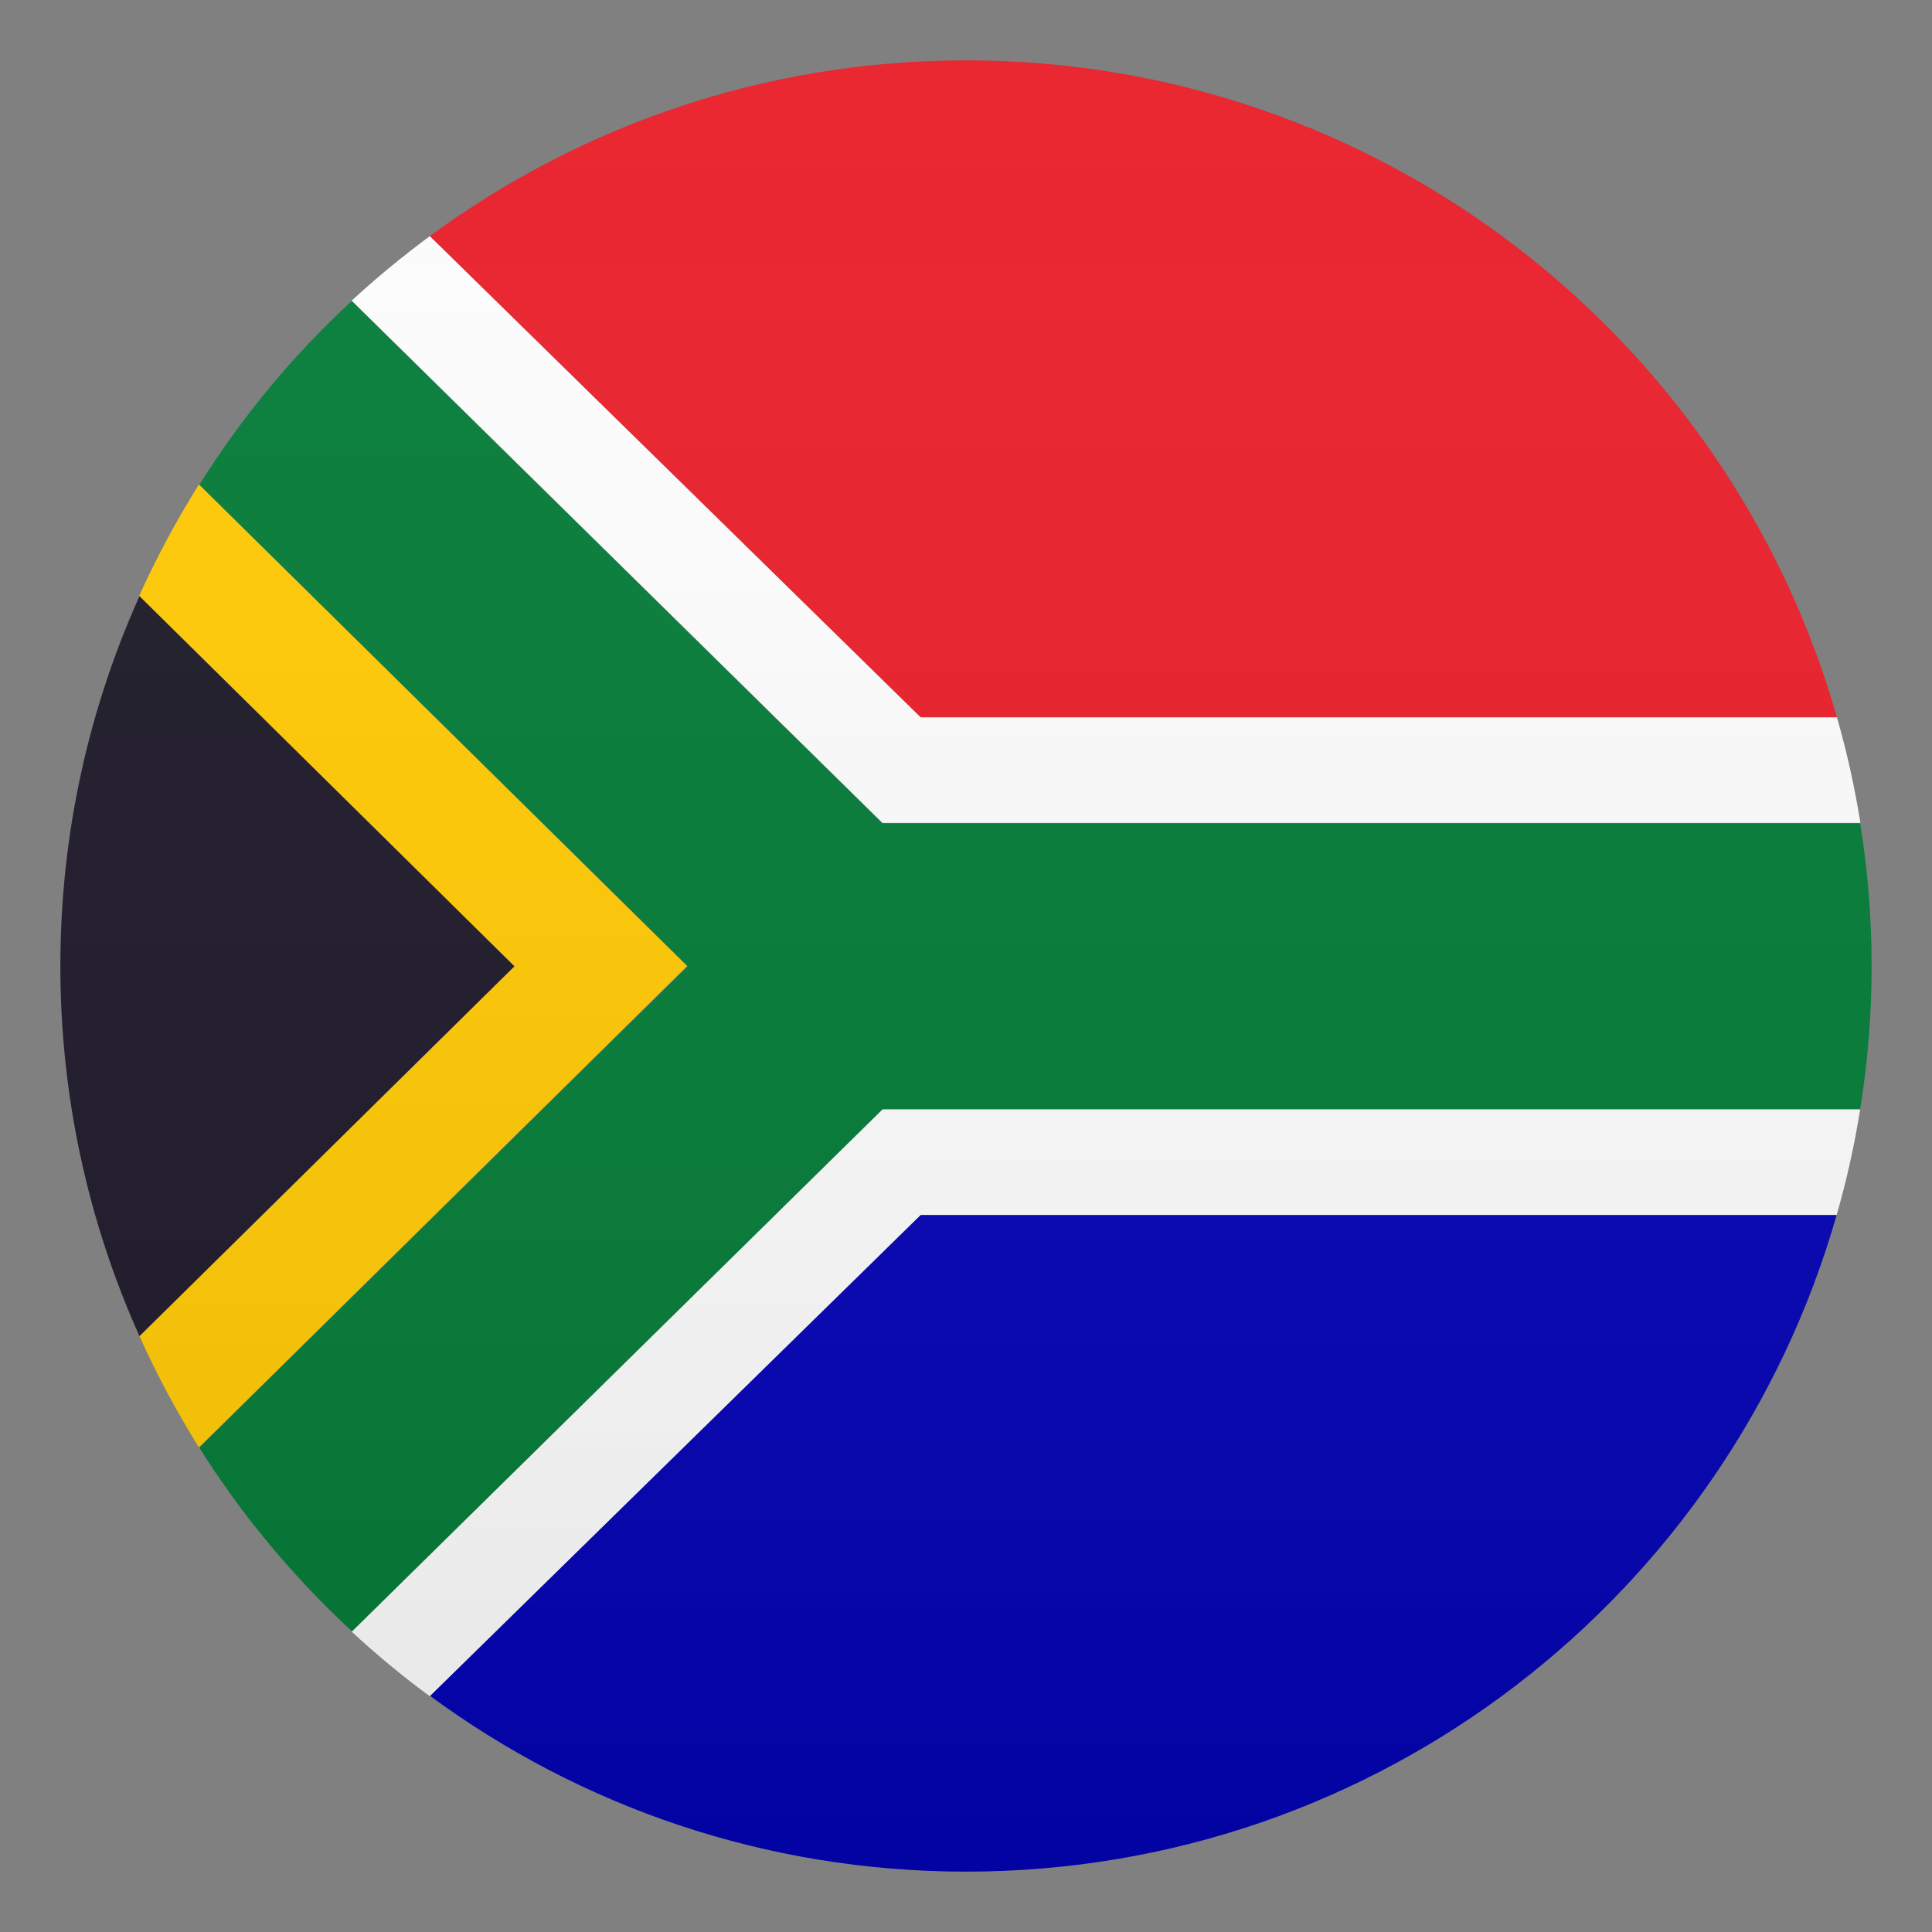 <?xml version="1.0" encoding="utf-8"?>
<!-- Generator: Adobe Illustrator 24.1.2, SVG Export Plug-In . SVG Version: 6.00 Build 0)  -->
<svg version="1.1" id="Layer_1" xmlns="http://www.w3.org/2000/svg" xmlns:xlink="http://www.w3.org/1999/xlink" x="0px" y="0px"
	 width="64px" height="64px" viewBox="0 0 64 64" style="enable-background:new 0 0 64 64;" xml:space="preserve">
<rect x="0" y="0" width="64" height="64" fill="#808080" stroke="none"/>
<path fill="#FCFCFC" d="M60.84,40.25c0.33-1.14,0.59-2.31,0.78-3.5H29.23l-17.58,17.3c0.82,0.76,1.69,1.48,2.59,2.14L30.5,40.25H60.84z
	"/>
<path fill="#FCFCFC" d="M61.63,27.27c-0.19-1.19-0.45-2.36-0.78-3.51H30.5L14.24,7.82c-0.9,0.67-1.77,1.38-2.59,2.14l17.58,17.3H61.63z
	"/>
<path fill="#007934" d="M61.62,36.74C61.87,35.2,62,33.61,62,32c0-1.61-0.13-3.19-0.38-4.73H29.23L11.65,9.97
	c-1.94,1.79-3.64,3.84-5.05,6.09l16.18,15.95L6.6,47.95c1.41,2.25,3.12,4.29,5.06,6.09l17.58-17.3H61.62z"/>
<path fill="#FFC800" d="M17.04,32.01L4.62,44.26c0.57,1.28,1.24,2.51,1.97,3.69l16.17-15.95L6.59,16.05c-0.74,1.18-1.4,2.41-1.98,3.69
	L17.04,32.01z"/>
<path fill="#1A1626" d="M4.62,44.26l12.42-12.25L4.62,19.75C2.94,23.49,2,27.63,2,32C2,36.37,2.94,40.52,4.62,44.26z"/>
<path fill="#E81C27" d="M60.85,23.76C57.27,11.2,45.71,2,32,2c-6.65,0-12.79,2.17-17.76,5.82L30.5,23.76H60.85z"/>
<path fill="#0000B3" d="M60.84,40.25H30.5L14.25,56.18C19.22,59.84,25.36,62,32,62C45.71,62,57.26,52.8,60.84,40.25z"/>
<linearGradient id="SVGID_1_" gradientUnits="userSpaceOnUse" x1="32" y1="62" x2="32" y2="2">
	<stop  offset="0" style="stop-color:#1A1A1A"/>
	<stop  offset="0.102" style="stop-color:#393939;stop-opacity:0.949"/>
	<stop  offset="0.347" style="stop-color:#7F7F7F;stop-opacity:0.826"/>
	<stop  offset="0.569" style="stop-color:#B6B6B6;stop-opacity:0.716"/>
	<stop  offset="0.758" style="stop-color:#DEDEDE;stop-opacity:0.621"/>
	<stop  offset="0.908" style="stop-color:#F6F6F6;stop-opacity:0.546"/>
	<stop  offset="1" style="stop-color:#FFFFFF;stop-opacity:0.5"/>
</linearGradient>
<circle opacity="0.1" fill="url(#SVGID_1_)" cx="32" cy="32" r="30"/>
</svg>
